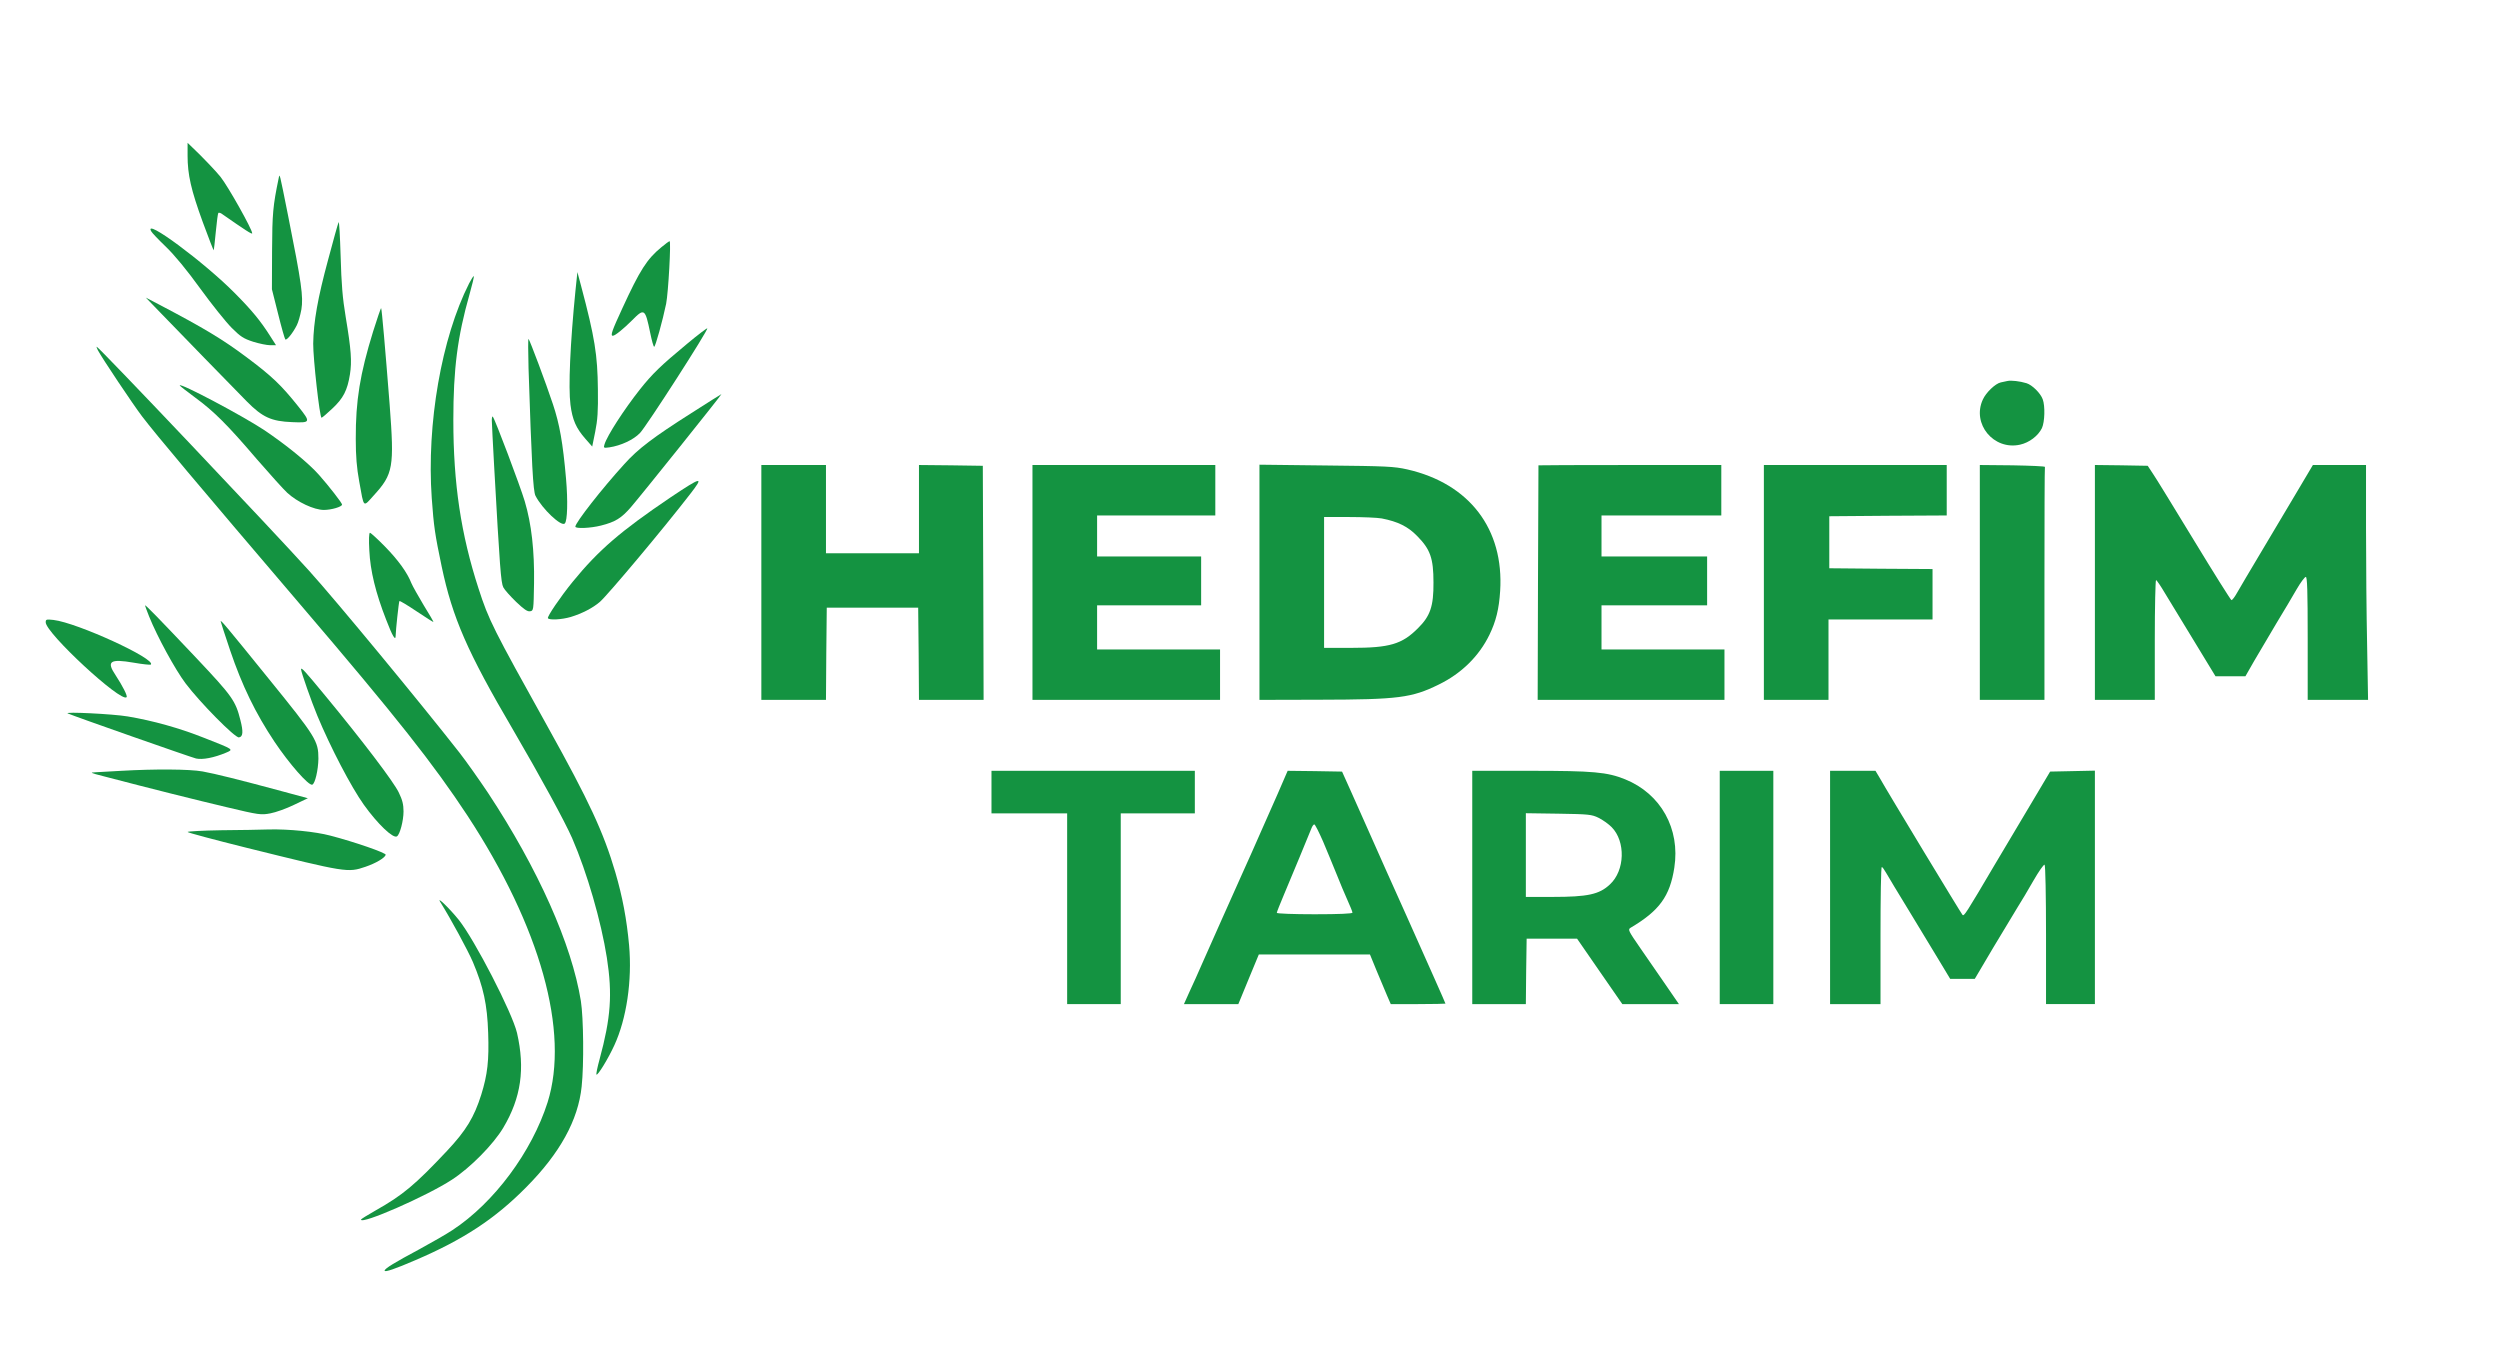<svg version="1.0" xmlns="http://www.w3.org/2000/svg" 
 width="100" height="54.54" viewBox="0 0 1586 865"
 preserveAspectRatio="xMidYMid meet">
<g transform="translate(0,865) scale(0.1,-0.1)"
fill="#149341" stroke="none">
<path d="M1190 7663 c0 -121 22 -218 96 -421 37 -100 68 -181 70 -180 1 2 7
54 13 117 6 63 13 117 16 120 3 3 12 1 20 -4 152 -106 195 -134 195 -125 0 25
-152 296 -201 358 -23 30 -128 140 -178 186 l-31 30 0 -81z"/>
<path d="M1767 7515 c-35 -169 -40 -220 -41 -455 l-1 -245 39 -155 c21 -85 42
-159 46 -163 8 -9 48 40 73 90 9 17 22 62 29 100 13 80 1 168 -83 588 -59 294
-54 278 -62 240z"/>
<path d="M2148 7240 c-4 -8 -34 -116 -67 -240 -65 -240 -92 -392 -94 -530 -1
-91 41 -470 53 -470 4 0 34 26 68 58 70 65 96 116 112 217 13 82 8 155 -27
365 -20 121 -27 206 -32 385 -4 127 -9 223 -13 215z"/>
<path d="M959 7183 c5 -10 47 -54 93 -98 54 -52 132 -146 218 -265 74 -102
164 -214 200 -250 56 -56 75 -68 136 -88 39 -12 87 -22 108 -22 l37 0 -37 58
c-61 96 -114 161 -224 272 -196 198 -581 483 -531 393z"/>
<path d="M4195 7081 c-91 -75 -135 -144 -246 -385 -67 -145 -78 -176 -61 -176
14 0 69 45 122 98 78 79 83 75 115 -80 10 -49 21 -88 25 -88 8 0 54 167 76
273 14 72 32 397 22 397 -3 0 -27 -17 -53 -39z"/>
<path d="M3651 6809 c-34 -342 -46 -616 -32 -726 12 -96 36 -150 95 -217 l43
-49 19 94 c15 74 19 131 17 269 -2 219 -20 330 -106 654 l-24 90 -12 -115z"/>
<path d="M2976 6852 c-175 -345 -270 -891 -237 -1362 13 -181 20 -228 63 -434
69 -326 162 -540 453 -1036 175 -300 328 -581 375 -688 95 -219 184 -528 220
-758 36 -233 25 -381 -46 -643 -14 -51 -23 -95 -20 -98 8 -8 75 102 113 185
78 169 114 412 94 635 -15 165 -42 308 -87 462 -75 255 -167 453 -427 920
-351 631 -376 680 -441 881 -112 345 -160 666 -160 1069 0 324 26 528 103 799
17 60 29 111 27 114 -3 2 -16 -19 -30 -46z"/>
<path d="M1015 6669 c118 -123 461 -474 552 -567 98 -99 155 -125 286 -130
119 -5 120 -2 39 100 -108 135 -165 190 -328 312 -151 113 -271 185 -549 331
l-90 47 90 -93z"/>
<path d="M2367 6547 c-83 -269 -111 -438 -110 -682 0 -109 6 -183 22 -270 31
-172 23 -164 92 -88 124 136 131 178 101 575 -28 357 -50 609 -54 613 -2 2
-25 -65 -51 -148z"/>
<path d="M4359 6469 c-169 -140 -220 -190 -299 -289 -101 -128 -208 -293 -225
-349 -7 -23 -6 -24 31 -19 73 11 153 48 194 91 41 42 435 655 427 664 -3 2
-61 -42 -128 -98z"/>
<path d="M3353 6315 c20 -612 29 -780 44 -810 43 -84 164 -198 186 -176 17 17
20 145 8 283 -20 230 -41 347 -83 473 -45 136 -147 407 -155 415 -3 3 -3 -80
0 -185z"/>
<path d="M621 6428 c25 -48 223 -344 280 -419 90 -118 348 -425 1004 -1194
616 -721 845 -1012 1061 -1340 463 -707 648 -1371 508 -1818 -100 -314 -339
-637 -604 -811 -36 -24 -130 -78 -209 -121 -157 -84 -221 -123 -221 -136 0
-12 69 12 194 66 306 131 507 263 706 465 212 214 328 424 350 637 15 139 12
435 -5 543 -58 359 -270 836 -589 1320 -57 85 -138 200 -181 255 -250 319
-783 965 -954 1154 -222 247 -1335 1421 -1347 1421 -3 0 1 -10 7 -22z"/>
<path d="M12735 6233 c-11 -2 -30 -6 -42 -9 -34 -7 -94 -64 -114 -109 -71
-154 69 -323 236 -286 59 13 115 56 139 105 18 39 21 140 5 183 -14 39 -67 91
-103 102 -43 13 -97 19 -121 14z"/>
<path d="M1140 6205 c0 -3 44 -37 98 -77 120 -88 206 -174 393 -393 81 -93
166 -188 191 -211 64 -59 170 -109 233 -109 47 0 115 20 115 34 0 10 -83 117
-146 188 -67 76 -210 192 -350 286 -140 92 -534 301 -534 282z"/>
<path d="M4387 6030 c-244 -155 -339 -227 -427 -325 -143 -157 -310 -371 -310
-396 0 -14 97 -10 163 7 91 23 129 47 189 116 61 70 580 718 575 718 -1 0 -87
-54 -190 -120z"/>
<path d="M3120 5984 c0 -16 7 -148 15 -294 36 -643 43 -737 58 -766 8 -16 45
-57 81 -92 48 -46 72 -63 88 -60 23 3 23 5 26 178 3 206 -16 376 -59 520 -28
94 -190 525 -203 537 -3 3 -6 -7 -6 -23z"/>
<path d="M4830 4955 l0 -745 205 0 205 0 2 293 3 292 290 0 290 0 3 -292 2
-293 205 0 205 0 -2 743 -3 742 -202 3 -203 2 0 -280 0 -280 -295 0 -295 0 0
280 0 280 -205 0 -205 0 0 -745z"/>
<path d="M6550 4955 l0 -745 595 0 595 0 0 160 0 160 -390 0 -390 0 0 140 0
140 330 0 330 0 0 155 0 155 -330 0 -330 0 0 130 0 130 375 0 375 0 0 160 0
160 -580 0 -580 0 0 -745z"/>
<path d="M7990 4956 l0 -746 383 1 c499 1 583 12 754 96 144 70 256 180 322
316 41 84 61 164 68 278 25 393 -195 681 -589 771 -85 19 -131 21 -515 25
l-423 5 0 -746z m776 405 c102 -20 166 -51 225 -112 83 -84 103 -141 103 -294
1 -151 -20 -213 -99 -291 -101 -101 -179 -124 -422 -124 l-173 0 0 415 0 415
159 0 c87 0 180 -4 207 -9z"/>
<path d="M9760 5698 c0 -2 -1 -337 -3 -746 l-2 -742 593 0 592 0 0 160 0 160
-390 0 -390 0 0 140 0 140 335 0 335 0 0 155 0 155 -335 0 -335 0 0 130 0 130
380 0 380 0 0 160 0 160 -580 0 c-319 0 -580 -1 -580 -2z"/>
<path d="M11190 4955 l0 -745 205 0 205 0 0 255 0 255 330 0 330 0 0 160 0
160 -327 2 -328 3 0 165 0 165 373 3 372 2 0 160 0 160 -580 0 -580 0 0 -745z"/>
<path d="M12560 4955 l0 -745 205 0 205 0 0 735 c0 404 1 738 3 743 1 4 -91 8
-205 10 l-208 2 0 -745z"/>
<path d="M13290 4955 l0 -745 190 0 190 0 0 380 c0 209 4 380 8 380 4 0 30
-38 57 -84 28 -46 111 -183 185 -304 l135 -222 95 0 95 0 56 98 c31 53 94 160
140 237 47 77 105 175 129 217 25 43 51 78 58 78 9 0 12 -85 12 -390 l0 -390
192 0 191 0 -6 347 c-4 190 -7 526 -7 745 l0 398 -169 0 -168 0 -108 -182
c-60 -101 -161 -271 -225 -378 -64 -107 -130 -219 -146 -247 -16 -29 -33 -52
-38 -50 -5 2 -112 172 -237 378 -125 205 -242 397 -261 424 l-33 50 -168 3
-167 2 0 -745z"/>
<path d="M4253 5494 c-315 -213 -455 -333 -620 -535 -78 -96 -163 -221 -157
-231 9 -13 87 -9 145 8 72 22 140 57 185 96 53 47 405 467 571 682 91 117 78
115 -124 -20z"/>
<path d="M2343 5158 c6 -129 40 -269 107 -440 40 -105 60 -137 60 -101 1 38
20 216 24 220 2 3 52 -27 110 -66 58 -39 106 -69 106 -67 0 3 -28 52 -63 108
-34 57 -69 119 -77 138 -26 67 -83 146 -168 233 -47 48 -90 87 -95 87 -6 0 -8
-43 -4 -112z"/>
<path d="M920 4809 c0 -3 12 -34 26 -70 52 -129 165 -336 231 -424 91 -121
315 -348 339 -343 26 4 28 36 9 110 -31 123 -51 151 -279 393 -246 260 -326
342 -326 334z"/>
<path d="M290 4702 c0 -68 478 -511 513 -475 8 7 -25 71 -70 140 -59 88 -36
105 115 79 57 -10 106 -15 109 -12 35 35 -466 265 -617 283 -46 5 -50 4 -50
-15z"/>
<path d="M1400 4708 c0 -3 27 -86 60 -184 76 -224 161 -399 281 -579 93 -139
217 -281 240 -273 18 6 38 94 39 165 0 112 -15 137 -316 508 -280 346 -304
374 -304 363z"/>
<path d="M1910 4403 c0 -16 67 -207 103 -293 83 -200 215 -453 295 -565 88
-123 186 -216 210 -201 19 11 42 100 42 158 0 44 -7 73 -30 120 -30 65 -233
332 -467 615 -131 159 -153 183 -153 166z"/>
<path d="M430 4124 c43 -19 781 -278 814 -286 41 -9 114 5 190 37 49 21 52 19
-139 94 -156 62 -324 109 -485 136 -95 16 -409 31 -380 19z"/>
<path d="M770 3760 c-63 -4 -135 -8 -160 -9 -43 -2 -40 -3 45 -25 305 -80 598
-153 784 -197 205 -49 217 -50 276 -39 33 6 101 30 150 54 l88 42 -159 43
c-282 76 -427 112 -509 127 -84 15 -305 16 -515 4z"/>
<path d="M6290 3625 l0 -135 240 0 240 0 0 -605 0 -605 170 0 170 0 0 605 0
605 235 0 235 0 0 135 0 135 -645 0 -645 0 0 -135z"/>
<path d="M8155 3728 c-15 -36 -66 -153 -156 -355 -32 -73 -85 -193 -118 -265
-32 -73 -91 -205 -131 -293 -39 -88 -93 -209 -120 -270 -26 -60 -64 -145 -84
-187 l-35 -78 172 0 173 0 65 158 65 157 353 0 352 0 43 -105 c24 -58 54 -129
66 -157 l23 -53 173 0 c96 0 174 2 174 3 0 4 -110 250 -247 557 -86 190 -182
406 -248 555 -29 66 -78 174 -107 240 l-54 120 -172 3 -173 2 -14 -32z m238
-415 c25 -60 64 -153 86 -208 22 -55 53 -130 70 -167 17 -37 31 -72 31 -78 0
-6 -83 -10 -240 -10 -132 0 -240 4 -240 9 0 5 20 55 44 112 47 111 162 389
177 427 5 12 12 22 17 22 5 0 29 -48 55 -107z"/>
<path d="M9340 3020 l0 -740 170 0 170 0 2 208 3 207 160 0 160 0 143 -207
144 -208 179 0 180 0 -81 118 c-44 64 -118 170 -163 236 -76 110 -81 119 -63
130 183 108 250 200 278 382 38 246 -85 468 -312 560 -114 46 -202 54 -601 54
l-369 0 0 -740z m801 442 c25 -12 63 -39 83 -59 90 -91 85 -276 -11 -364 -67
-63 -140 -79 -363 -79 l-170 0 0 266 0 265 208 -3 c191 -3 210 -5 253 -26z"/>
<path d="M10910 3020 l0 -740 170 0 170 0 0 740 0 740 -170 0 -170 0 0 -740z"/>
<path d="M11610 3020 l0 -740 160 0 160 0 0 435 c0 239 3 435 8 435 4 0 16
-17 28 -38 11 -20 78 -131 149 -247 70 -115 157 -258 192 -317 l65 -108 78 0
78 0 117 198 c65 108 135 224 155 257 21 33 66 108 100 168 34 59 66 105 71
101 5 -3 9 -192 9 -445 l0 -439 155 0 155 0 0 740 0 741 -142 -3 -142 -3 -101
-170 c-56 -93 -168 -282 -250 -420 -185 -314 -195 -329 -205 -319 -8 8 -475
779 -527 872 l-25 42 -144 0 -144 0 0 -740z"/>
<path d="M1403 3383 c-117 -2 -213 -7 -213 -11 0 -4 168 -49 373 -100 637
-158 643 -159 755 -121 65 22 123 56 129 76 4 12 -198 82 -352 122 -94 25
-264 42 -390 39 -49 -2 -186 -4 -302 -5z"/>
<path d="M2793 2928 c70 -113 174 -305 207 -381 67 -159 91 -269 97 -450 6
-175 -4 -263 -44 -392 -45 -142 -95 -226 -217 -356 -203 -216 -281 -281 -453
-378 -51 -29 -93 -55 -93 -58 0 -34 418 149 577 253 116 75 263 224 326 330
113 190 139 374 87 601 -30 128 -268 590 -370 718 -59 73 -143 154 -117 113z"/>
</g>
</svg>
